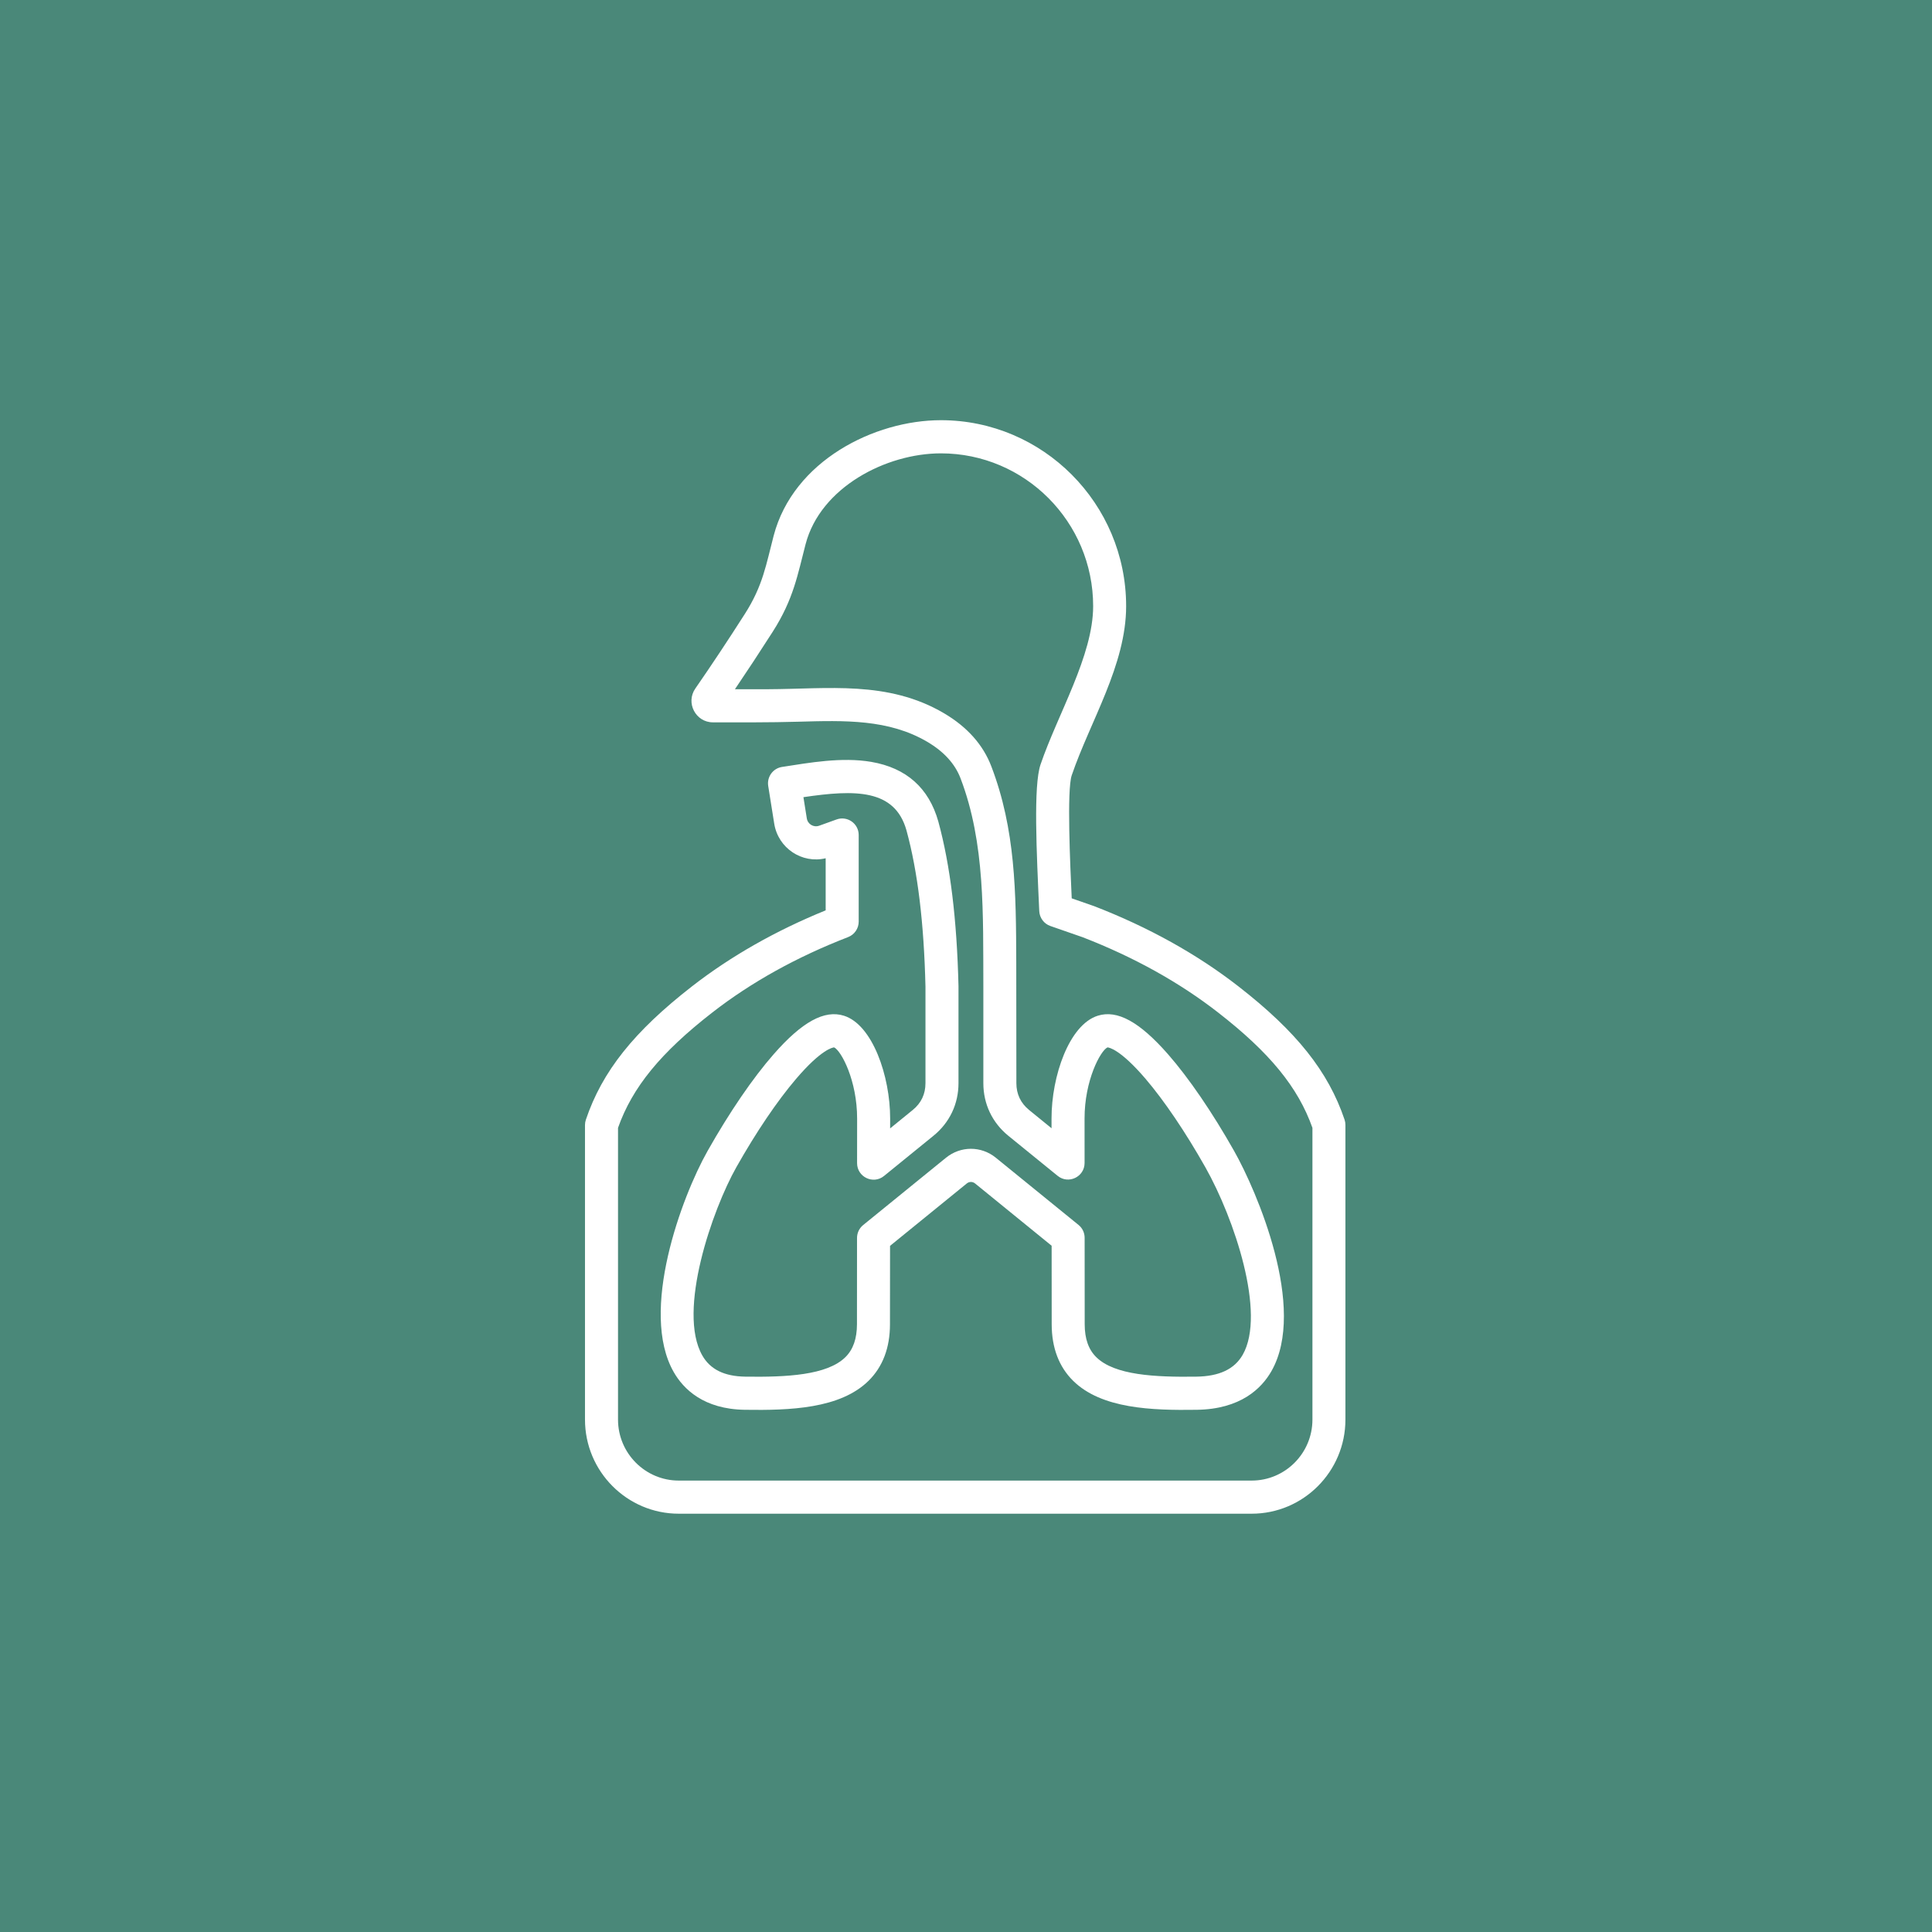 <svg xmlns="http://www.w3.org/2000/svg" xmlns:xlink="http://www.w3.org/1999/xlink" width="500" viewBox="0 0 375 375" height="500" preserveAspectRatio="xMidYMid meet"><defs><clipPath id="d77f7326a7"><path d="M 113.473 81.559 L 261.223 81.559 L 261.223 293.809 L 113.473 293.809 Z M 113.473 81.559 "></path></clipPath></defs><g id="f07748cfc0"><rect x="0" width="375" y="0" height="375" style="fill:#ffffff;fill-opacity:1;stroke:none;"></rect><rect x="0" width="375" y="0" height="375" style="fill:#ffffff;fill-opacity:1;stroke:none;"></rect><rect x="0" width="375" y="0" height="375" style="fill:#4a8879;fill-opacity:1;stroke:none;"></rect><g clip-rule="nonzero" clip-path="url(#d77f7326a7)"><path style=" stroke:none;fill-rule:evenodd;fill:#ffffff;fill-opacity:1;" d="M 254.742 275.543 C 254.742 282.07 249.453 287.379 242.949 287.379 L 131.746 287.379 C 125.246 287.379 119.957 282.07 119.957 275.543 L 119.957 218.914 C 122.738 211.039 128.25 204.309 138.254 196.531 C 145.793 190.664 154.664 185.738 164.621 181.887 C 165.855 181.41 166.672 180.215 166.672 178.887 L 166.672 162.078 C 166.672 159.84 164.461 158.309 162.391 159.051 L 159.004 160.27 C 157.918 160.656 156.781 159.98 156.598 158.836 L 155.945 154.73 C 165.957 153.25 173.684 153.109 175.949 161.184 C 178.129 169.172 179.336 179.094 179.633 191.516 L 179.633 210.238 C 179.633 212.363 178.801 214.117 177.156 215.453 L 172.773 219.02 L 172.777 217.109 C 172.781 208.863 169.352 198.887 163.797 197.148 C 160.008 195.965 155.68 198.336 150.176 204.617 C 146.137 209.223 141.578 215.895 137.34 223.402 C 132.297 232.328 124.059 254.555 130.762 266.305 C 132.633 269.586 136.555 273.523 144.574 273.641 C 153.305 273.77 163.086 273.445 168.594 268.004 C 171.344 265.285 172.742 261.598 172.742 257.051 L 172.758 241.82 L 187.645 229.715 C 188.137 229.316 188.773 229.316 189.27 229.715 L 204.121 241.797 L 204.133 257.051 C 204.141 261.598 205.535 265.285 208.285 268.004 C 213.793 273.445 223.566 273.77 232.305 273.641 C 240.805 273.516 244.867 269.496 246.781 266.145 C 253.75 253.934 243.918 231.152 239.543 223.402 C 235.301 215.895 230.738 209.223 226.703 204.617 C 221.195 198.336 216.867 195.961 213.086 197.148 C 207.527 198.891 204.094 208.863 204.102 217.109 L 204.102 218.992 L 199.754 215.453 C 198.113 214.117 197.277 212.363 197.277 210.238 L 197.254 186.805 C 197.215 173.117 197.102 161.016 192.422 148.766 C 190.828 144.57 187.742 141.102 183.25 138.453 C 172.348 132.02 160.57 133.742 149.09 133.777 L 142.652 133.777 C 145.055 130.223 147.473 126.551 149.98 122.629 C 154.047 116.27 154.824 111.512 156.367 105.617 C 159.258 94.586 171.988 87.996 182.629 87.996 C 198.922 87.996 212.18 101.297 212.18 117.656 C 212.18 127.242 205.316 138.582 201.965 148.402 C 200.57 152.488 201.191 165.34 201.719 176.836 C 201.781 178.156 202.629 179.301 203.871 179.734 L 210.129 181.91 C 220.066 185.758 228.922 190.676 236.445 196.535 C 246.449 204.316 251.957 211.039 254.742 218.914 Z M 260.984 217.34 C 257.816 207.961 251.652 200.219 240.367 191.445 C 232.336 185.199 222.914 179.961 212.379 175.887 L 208.02 174.367 C 207.719 167.867 207.055 153.332 208.023 150.484 C 211.602 139.992 218.582 129.066 218.582 117.656 C 218.582 97.754 202.453 81.559 182.629 81.559 C 169.738 81.559 153.988 89.422 150.168 103.98 C 148.707 109.543 148.094 113.664 144.582 119.152 C 141.277 124.32 138.133 129.066 134.961 133.645 C 133.047 136.41 135.027 140.207 138.379 140.207 C 143.969 140.207 149.32 140.246 154.898 140.086 C 163.961 139.824 172.516 139.578 180 143.996 C 183.211 145.887 185.371 148.262 186.438 151.07 C 191.254 163.668 190.805 177.52 190.867 191.473 L 190.867 210.238 C 190.867 214.281 192.59 217.906 195.719 220.453 L 205.293 228.234 C 207.383 229.934 210.516 228.426 210.516 225.734 L 210.512 217.102 C 210.5 209.727 213.594 203.93 214.965 203.297 C 215.199 203.309 217.402 203.605 222.352 209.398 C 225.988 213.656 230.113 219.754 233.965 226.574 C 239.582 236.523 245.773 254.961 241.215 262.949 C 239.617 265.75 236.672 267.145 232.207 267.207 C 224.223 267.32 216.344 266.941 212.781 263.418 C 211.273 261.93 210.543 259.844 210.539 257.043 L 210.527 240.254 C 210.527 239.281 210.094 238.367 209.34 237.758 L 193.297 224.719 C 190.445 222.402 186.465 222.402 183.613 224.719 L 167.535 237.785 C 166.785 238.395 166.348 239.312 166.348 240.277 L 166.336 257.047 C 166.328 259.844 165.598 261.93 164.098 263.418 C 160.531 266.941 152.645 267.32 144.668 267.207 C 140.59 267.148 137.863 265.805 136.32 263.102 C 131.391 254.473 138.301 234.742 142.914 226.574 C 146.758 219.754 150.887 213.656 154.527 209.398 C 159.449 203.633 161.652 203.312 161.902 203.297 C 163.301 203.965 166.371 209.75 166.367 217.102 L 166.359 225.762 C 166.359 228.461 169.492 229.953 171.578 228.262 L 181.188 220.449 C 184.32 217.906 186.043 214.277 186.043 210.238 L 186.043 191.473 C 186.043 191.449 186.043 191.426 186.043 191.398 C 185.727 178.426 184.453 167.988 182.129 159.457 C 180.297 152.945 175.918 149.051 169.129 147.883 C 163.391 146.895 157.043 148.051 151.789 148.863 C 150.035 149.137 148.832 150.781 149.109 152.547 L 150.273 159.848 C 151.031 164.648 155.68 167.691 160.262 166.586 L 160.262 176.699 C 150.555 180.648 141.836 185.605 134.324 191.445 C 123.043 200.219 116.879 207.961 113.715 217.34 C 113.602 217.672 113.547 218.016 113.547 218.371 L 113.547 275.543 C 113.547 285.613 121.711 293.809 131.746 293.809 L 242.949 293.809 C 252.984 293.809 261.145 285.613 261.145 275.543 L 261.145 218.371 C 261.148 218.023 261.094 217.672 260.984 217.34 Z M 260.984 217.34 "></path></g></g></svg>